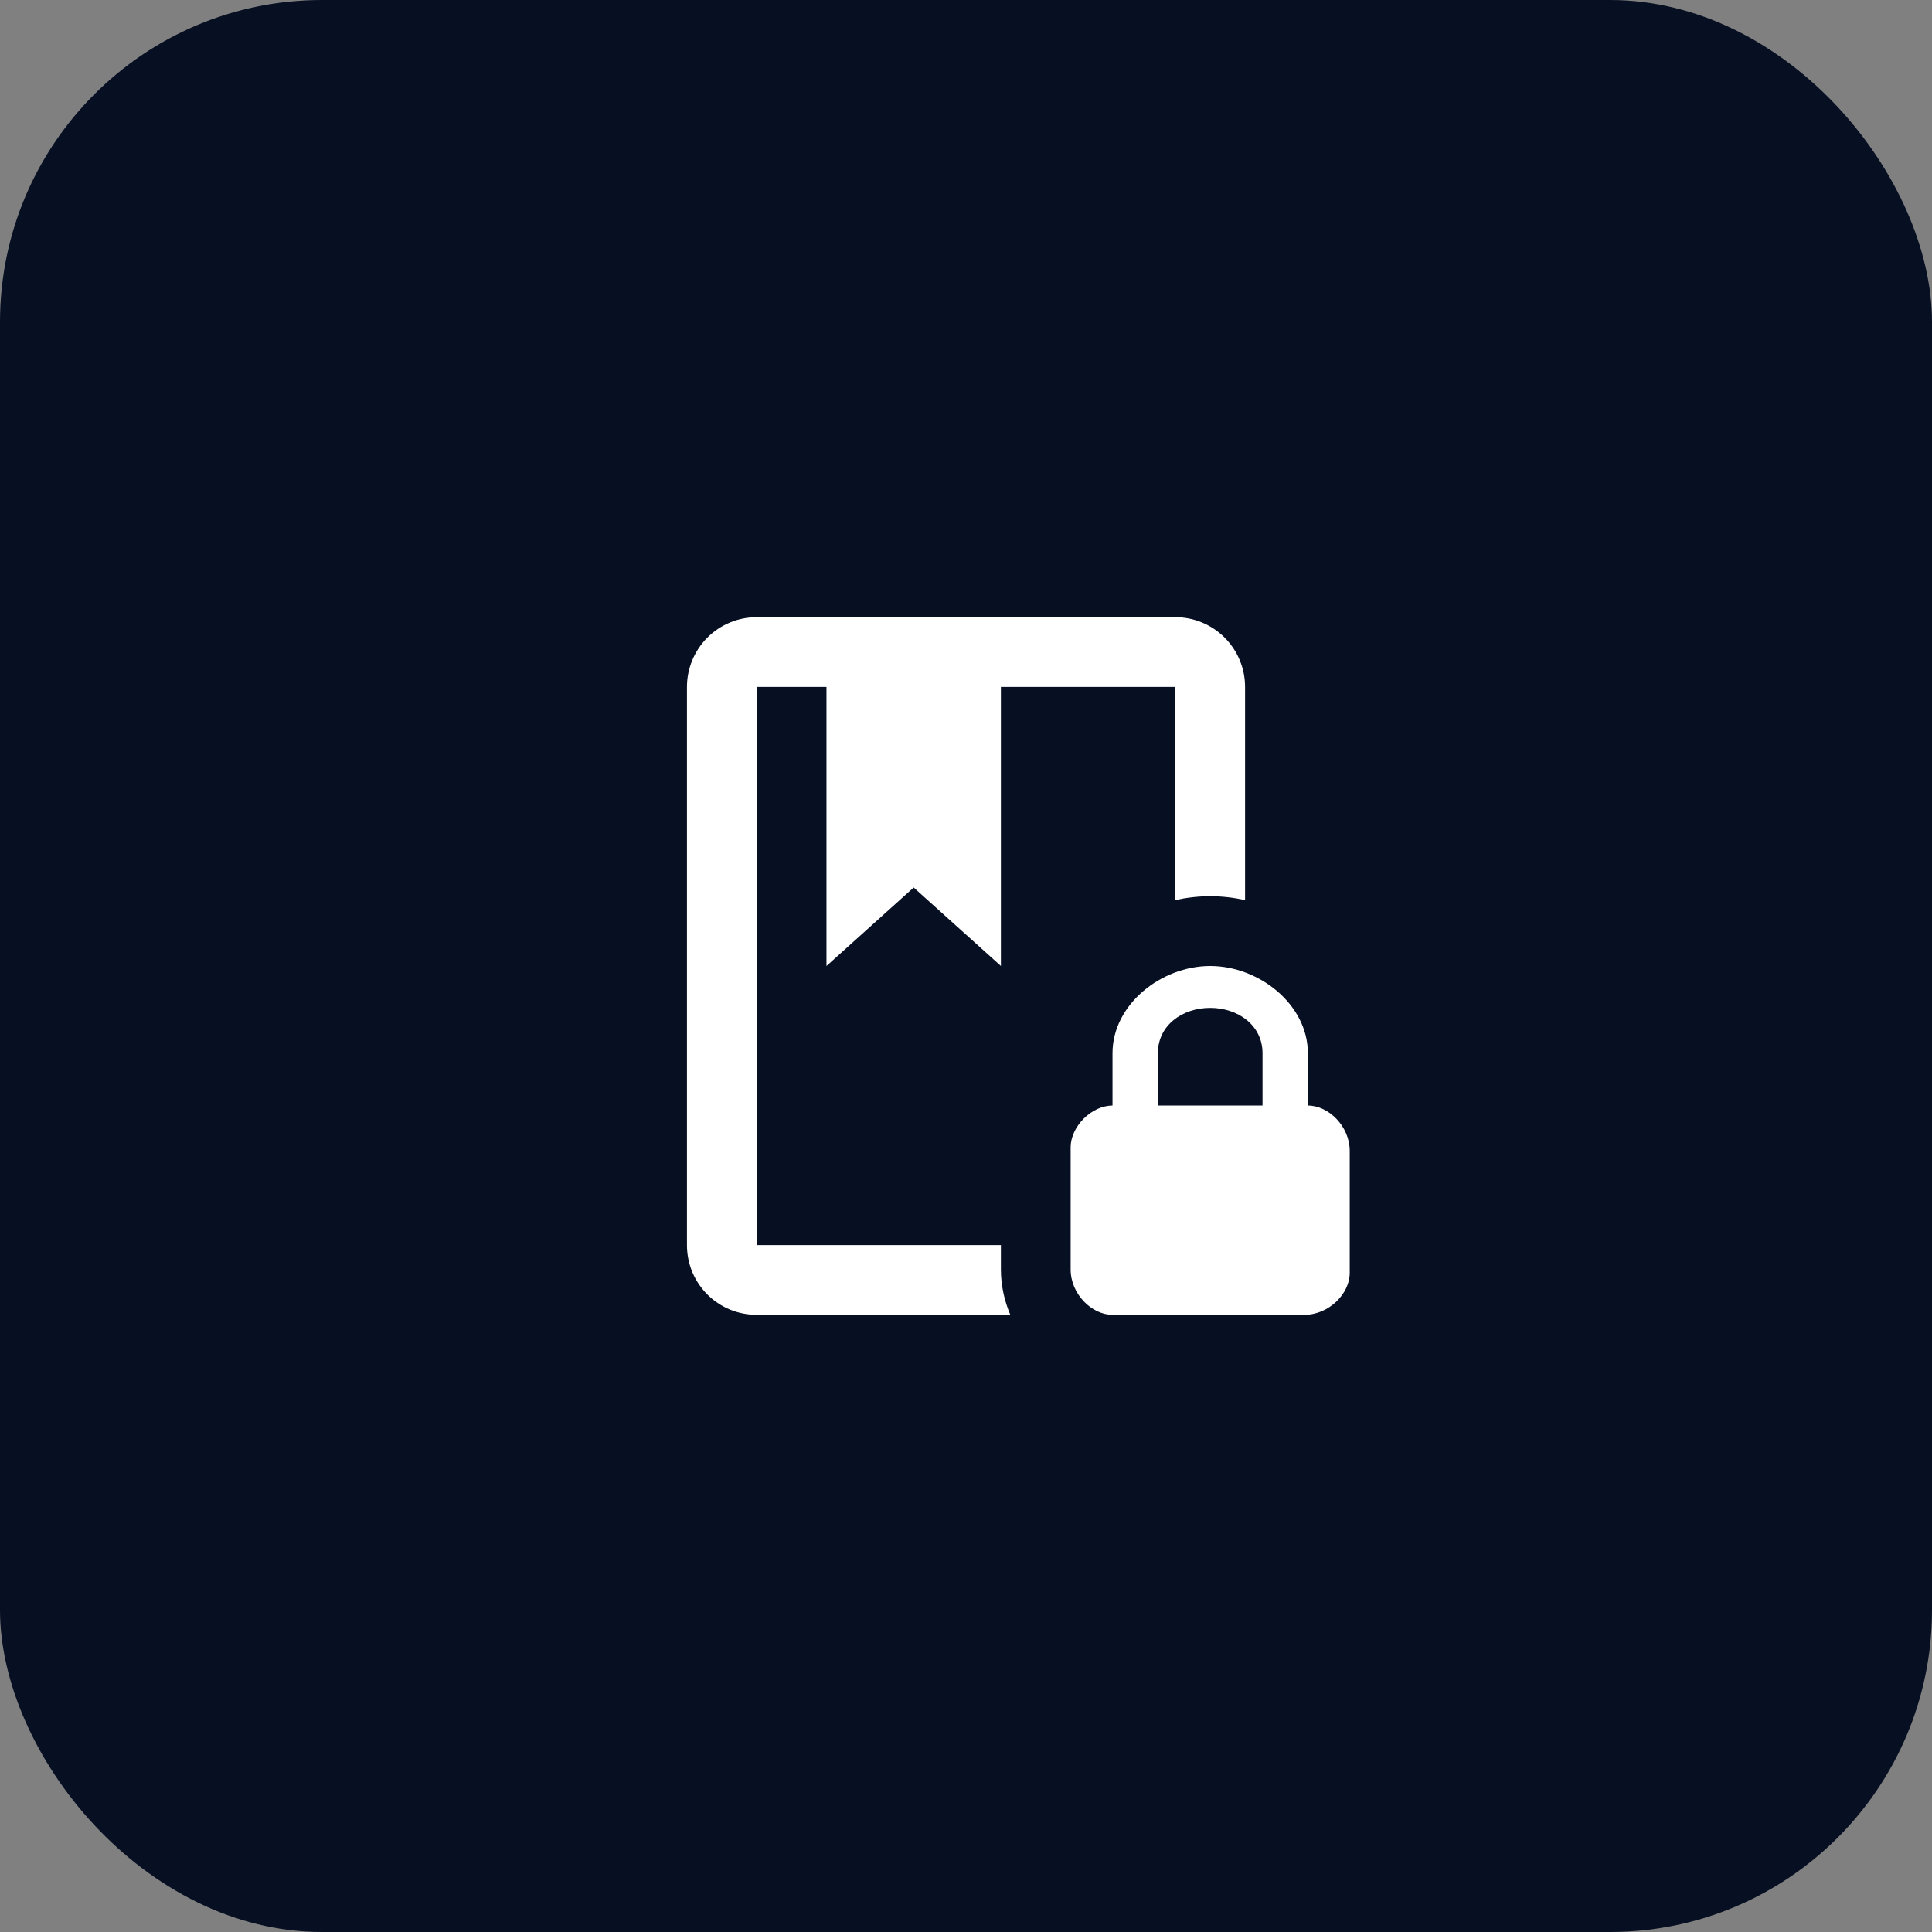 <svg width="60" height="60" viewBox="0 0 60 60" fill="none" xmlns="http://www.w3.org/2000/svg">
<rect x="0" y="0" width="60" height="60" fill="#808080" stroke="none"/>
<rect width="60" height="60" rx="10" fill="#070F22"/>
<path d="M31.084 39.425C31.084 39.923 31.192 40.4 31.376 40.833H23.5C22.298 40.833 21.334 39.869 21.334 38.667V21.333C21.334 20.759 21.562 20.208 21.968 19.801C22.374 19.395 22.925 19.167 23.5 19.167H36.5C37.075 19.167 37.626 19.395 38.032 19.801C38.439 20.208 38.667 20.759 38.667 21.333V27.953C38.32 27.877 37.952 27.833 37.584 27.833C37.215 27.833 36.847 27.877 36.5 27.953V21.333H31.084V30L28.375 27.563L25.667 30V21.333H23.5V38.667H31.084V39.425ZM41.917 35.742V39.533C41.917 40.183 41.267 40.833 40.508 40.833H34.55C33.9 40.833 33.25 40.183 33.25 39.425V35.633C33.25 34.983 33.9 34.333 34.55 34.333V32.708C34.55 31.192 36.067 30 37.584 30C39.1 30 40.617 31.192 40.617 32.708V34.333C41.267 34.333 41.917 34.983 41.917 35.742ZM39.209 32.708C39.209 31.842 38.45 31.3 37.584 31.3C36.717 31.3 35.959 31.842 35.959 32.708V34.333H39.209V32.708Z" fill="white"/>
</svg>
